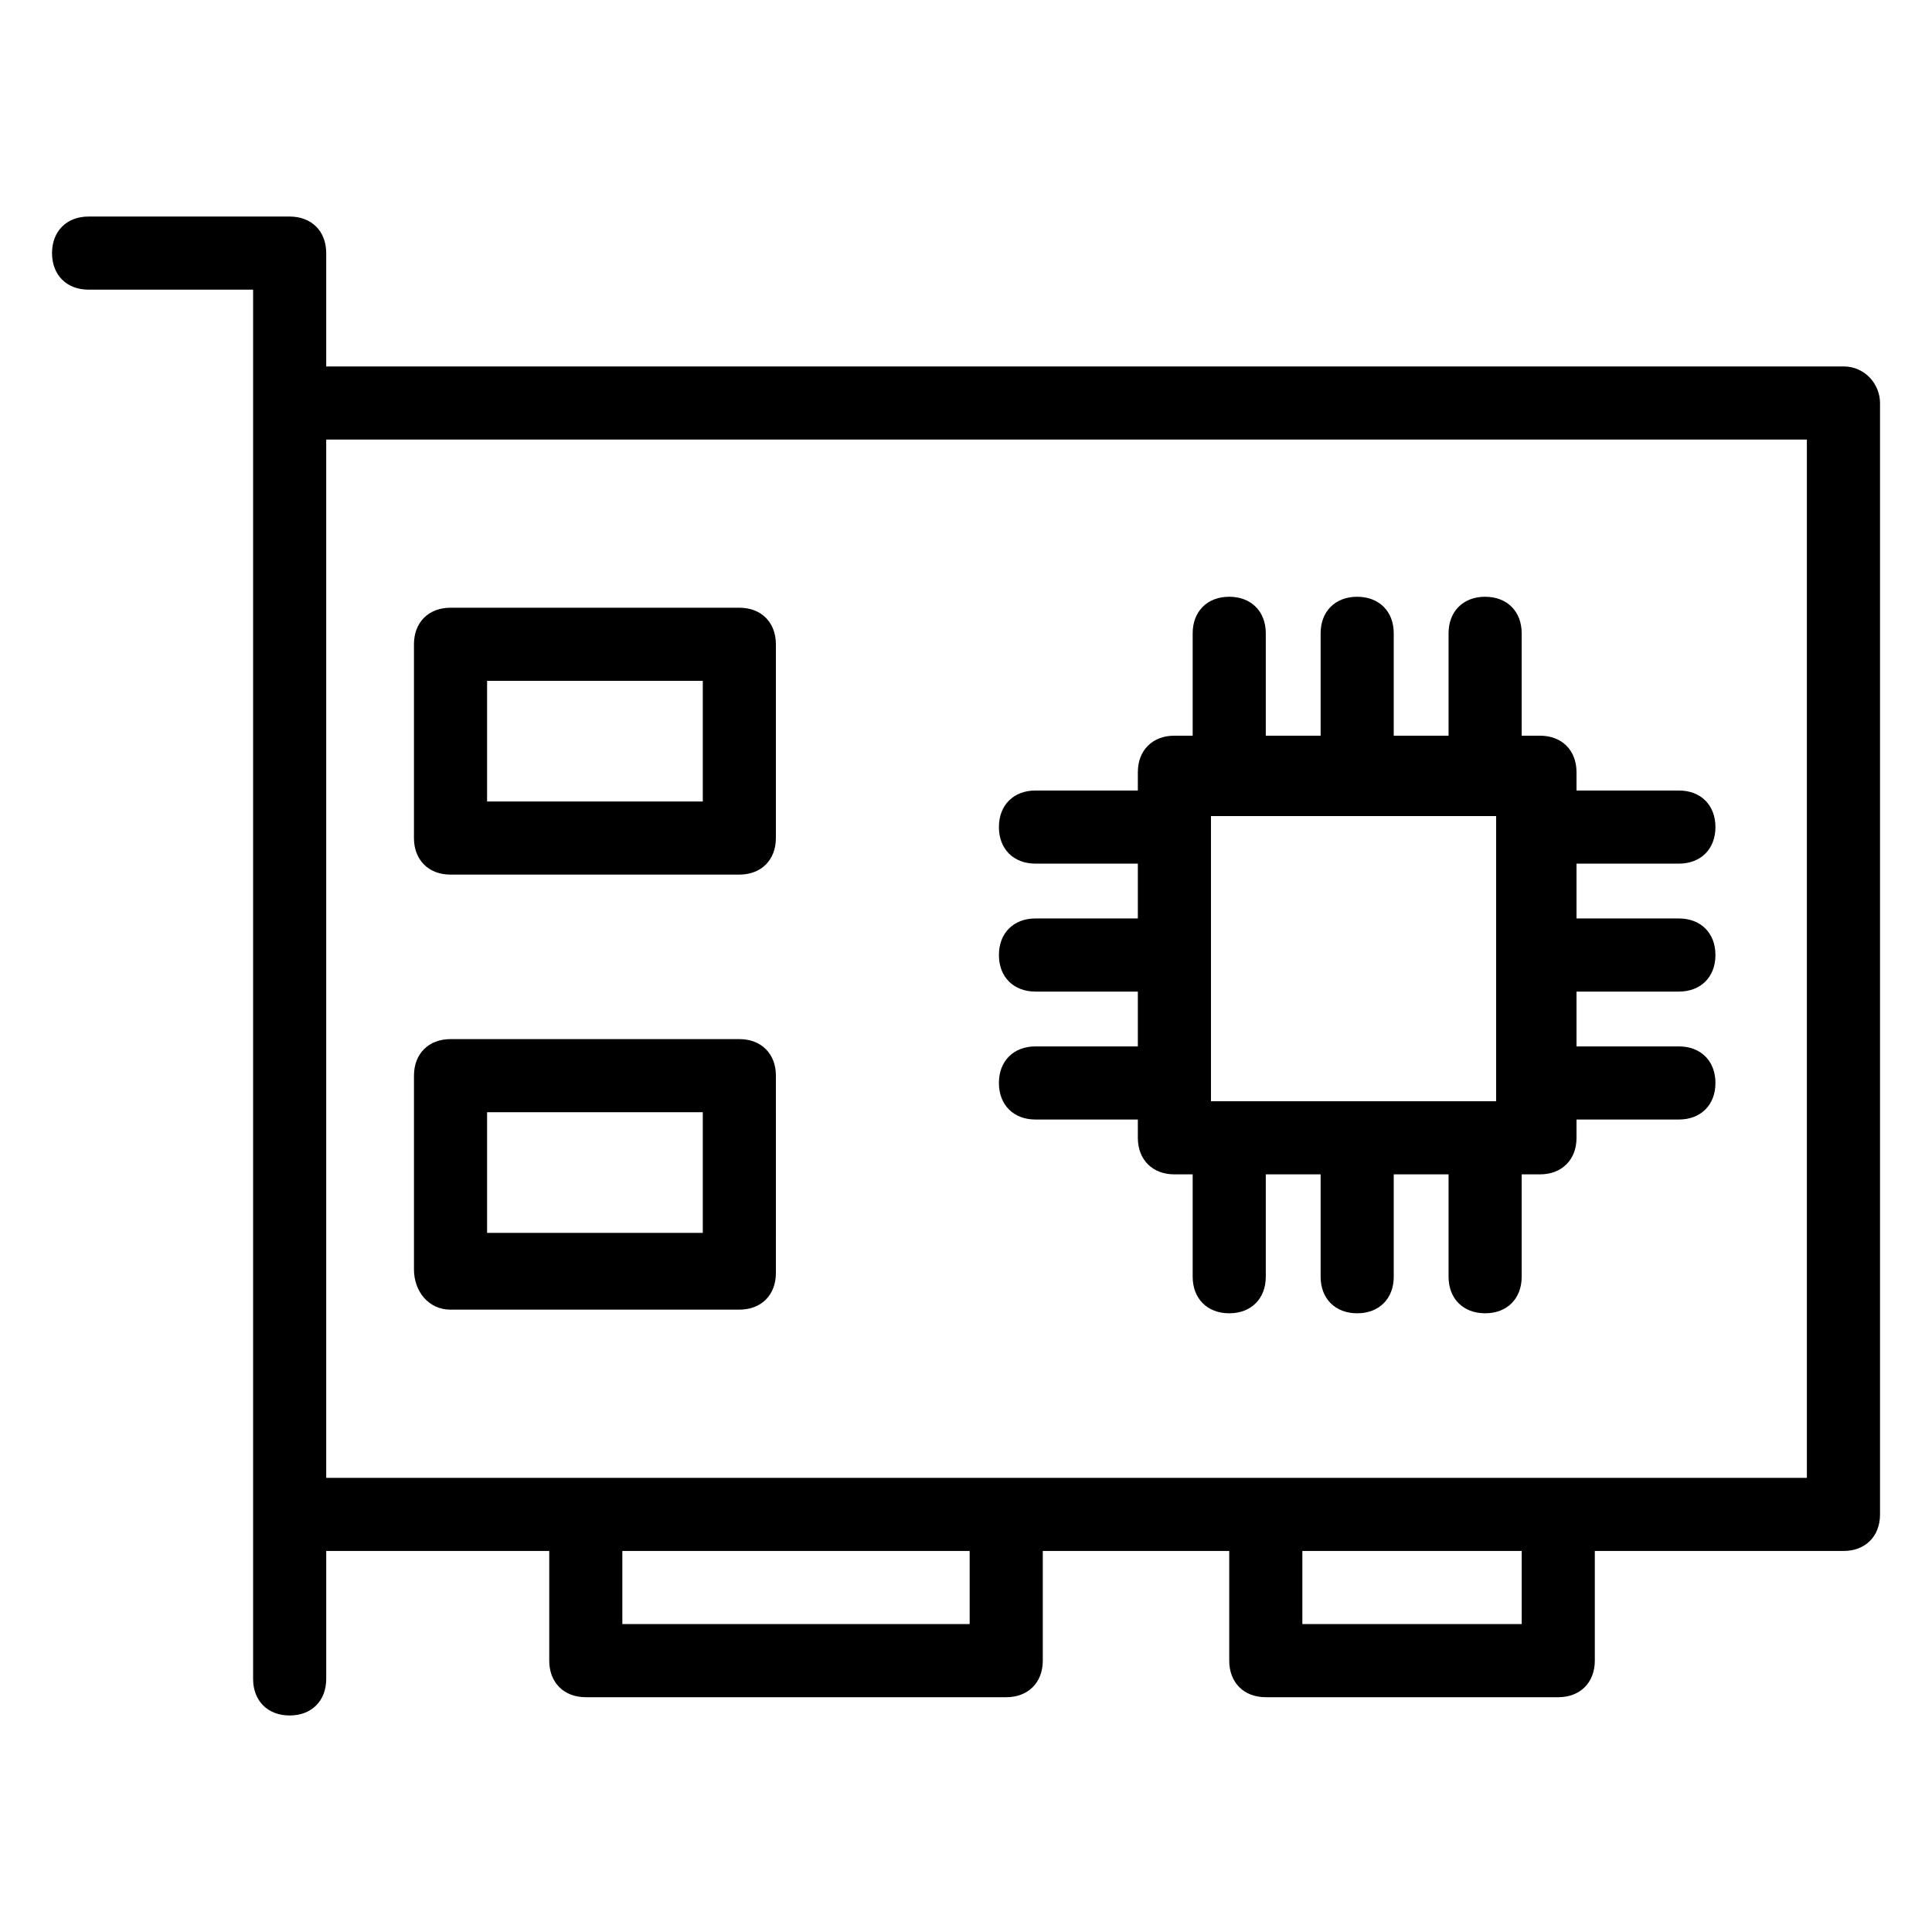 <?xml version="1.0" encoding="UTF-8"?>
<!-- Uploaded to: ICON Repo, www.svgrepo.com, Generator: ICON Repo Mixer Tools -->
<svg fill="#000000" width="800px" height="800px" version="1.1" viewBox="144 144 512 512" xmlns="http://www.w3.org/2000/svg">
 <g>
  <path d="m632.53 241.11h-402.08v-30.035c0-5.812-3.875-9.688-9.688-9.688h-53.285c-5.812 0-9.688 3.875-9.688 9.688s3.875 9.688 9.688 9.688h43.598v368.17c0 5.812 3.875 9.688 9.688 9.688s9.688-3.875 9.688-9.688v-33.91h59.102v29.066c0 5.812 3.875 9.688 9.688 9.688h111.42c5.812 0 9.688-3.875 9.688-9.688v-29.066h49.41v29.066c0 5.812 3.875 9.688 9.688 9.688h77.508c5.812 0 9.688-3.875 9.688-9.688v-29.066h65.895c5.812 0 9.688-3.875 9.688-9.688v-294.54c0-4.844-3.875-9.688-9.688-9.688zm-231.56 333.29h-92.043v-19.379h92.043zm146.3 0h-58.133v-19.379h58.133zm75.57-38.754h-392.39v-275.16h392.39z"/>
  <path d="m263.39 375.78h76.539c5.812 0 9.688-3.875 9.688-9.688v-51.352c0-5.812-3.875-9.688-9.688-9.688h-76.539c-5.812 0-9.688 3.875-9.688 9.688v51.352c0 5.812 3.875 9.688 9.688 9.688zm9.691-51.352h57.164v31.973h-57.164z"/>
  <path d="m263.39 491.07h76.539c5.812 0 9.688-3.875 9.688-9.688l0.004-52.32c0-5.812-3.875-9.688-9.688-9.688h-76.539c-5.812 0-9.688 3.875-9.688 9.688v51.352c-0.004 5.812 3.871 10.656 9.684 10.656zm9.691-52.316h57.164v31.973h-57.164z"/>
  <path d="m418.41 421.31c-5.812 0-9.688 3.875-9.688 9.688s3.875 9.688 9.688 9.688h27.129v4.844c0 5.812 3.875 9.688 9.688 9.688h4.844v27.129c0 5.812 3.875 9.688 9.688 9.688s9.688-3.875 9.688-9.688v-27.129h14.531v27.129c0 5.812 3.875 9.688 9.688 9.688s9.688-3.875 9.688-9.688v-27.129h14.531v27.129c0 5.812 3.875 9.688 9.688 9.688s9.688-3.875 9.688-9.688v-27.129h4.844c5.812 0 9.688-3.875 9.688-9.688v-4.844h27.129c5.812 0 9.688-3.875 9.688-9.688s-3.875-9.688-9.688-9.688h-27.129v-14.531h27.129c5.812 0 9.688-3.875 9.688-9.688s-3.875-9.688-9.688-9.688h-27.129v-14.531h27.129c5.812 0 9.688-3.875 9.688-9.688s-3.875-9.688-9.688-9.688h-27.129v-4.844c0-5.812-3.875-9.688-9.688-9.688h-4.844v-27.129c0-5.812-3.875-9.688-9.688-9.688s-9.688 3.875-9.688 9.688v27.129h-14.531v-27.129c0-5.812-3.875-9.688-9.688-9.688s-9.688 3.875-9.688 9.688v27.129h-14.531v-27.129c0-5.812-3.875-9.688-9.688-9.688s-9.688 3.875-9.688 9.688v27.129h-4.844c-5.812 0-9.688 3.875-9.688 9.688v4.844h-27.129c-5.812 0-9.688 3.875-9.688 9.688s3.875 9.688 9.688 9.688h27.129v14.531h-27.129c-5.812 0-9.688 3.875-9.688 9.688s3.875 9.688 9.688 9.688h27.129v14.531zm122.08-61.039v75.57h-75.57v-75.57z"/>
 </g>
</svg>